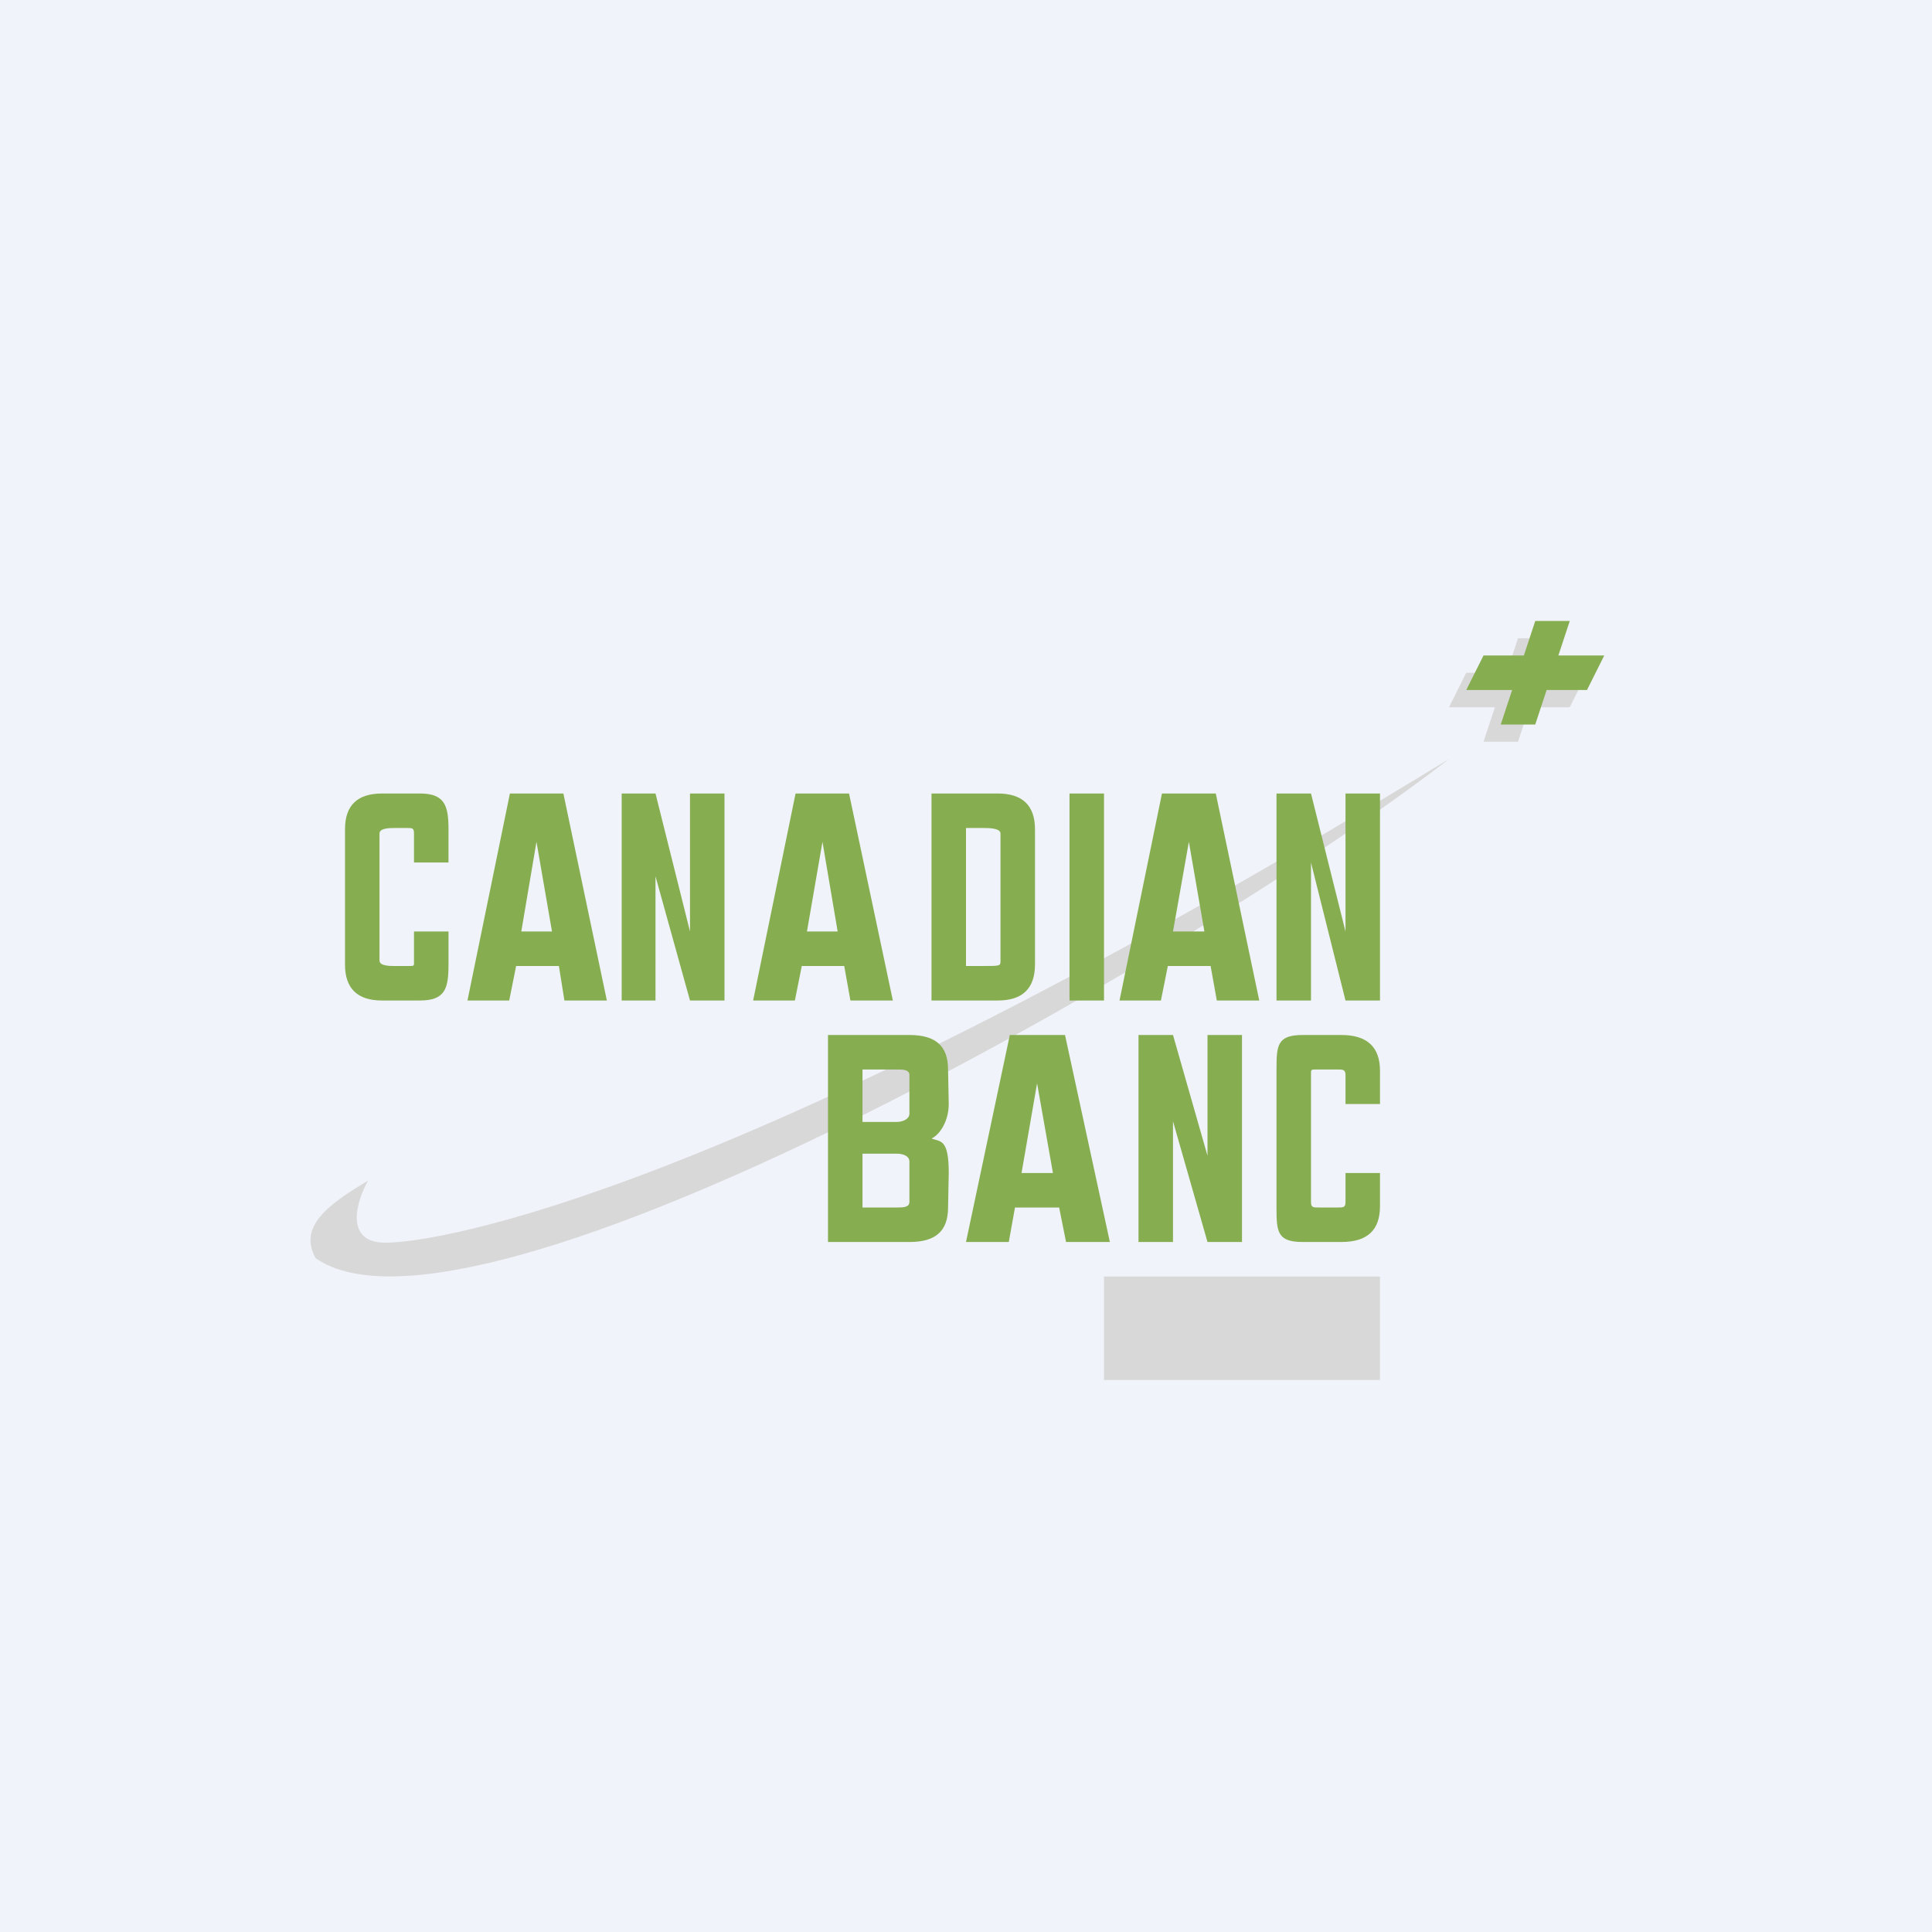 <svg width="56" height="56" viewBox="0 0 56 56" xmlns="http://www.w3.org/2000/svg"><path fill="#F0F3FA" d="M0 0h56v56H0z"/><path d="M11.17 36.02c-1.2 0-.84-1.2-.5-1.8-1.21.72-2.02 1.35-1.52 2.25C13.7 39.64 34.6 27.73 42 22 21.28 34.66 12.69 36.02 11.17 36.02Z" fill="#D8D8D8"/><path d="M13 25h-1v-.84c0-.16-.05-.16-.2-.16h-.35c-.15 0-.45 0-.45.16v3.68c0 .17.32.16.5.16h.35c.17 0 .15 0 .15-.16V27h1v.96c0 .7-.1 1.04-.83 1.04h-1.1c-.71 0-1.07-.35-1.07-1.04v-3.92c0-.7.36-1.04 1.08-1.04h1.09c.72 0 .83.35.83 1.04V25ZM16.36 29l-.16-1h-1.24l-.2 1h-1.21l1.23-6h1.55l1.26 6h-1.23Zm-1.25-2H16l-.45-2.6-.44 2.6ZM20 23h1v6h-1l-1-3.6V29h-.98v-6H19l1 4v-4ZM24.65 29l-.18-1h-1.23l-.2 1h-1.21l1.23-6h1.55l1.27 6h-1.23Zm-1.26-2h.89l-.44-2.6-.45 2.6ZM27 23h1.92c.72 0 1.08.35 1.08 1.04v3.91c0 .7-.36 1.05-1.08 1.05H27v-6Zm2 4.84v-3.68c0-.16-.35-.16-.5-.16H28v4h.5c.5 0 .5 0 .5-.16ZM31 23h1v6h-1v-6ZM35.27 29l-.18-1h-1.24l-.2 1h-1.2l1.23-6h1.56l1.26 6h-1.23Zm-1.26-2h.9l-.45-2.6L34 27ZM39 23h1v6h-1l-1-4v4h-1v-6h1l1 4v-4ZM26.36 32.28v-1.12c0-.16-.2-.16-.36-.16h-1v1.52h1c.16 0 .36-.08.36-.24Zm0 2.56v-1.17c0-.17-.2-.23-.36-.23h-1V35h1c.16 0 .36 0 .36-.16ZM24 30h2.36c.74 0 1.12.3 1.12 1l.02 1c0 .47-.24.88-.5 1 .26.1.5 0 .5 1l-.02 1c0 .7-.38 1-1.12 1H24v-6ZM30.9 36l-.2-1h-1.28l-.18 1H28l1.27-6h1.6l1.3 6H30.9Zm-1.3-2h.92l-.46-2.6-.45 2.6ZM35 30h1v6h-1l-1-3.5V36h-1v-6h1l1 3.5V30ZM40 32h-1v-.84c0-.16-.08-.16-.23-.16h-.62c-.16 0-.15 0-.15.16v3.68c0 .17.07.16.25.16h.52c.17 0 .23 0 .23-.16V34h1v.96c0 .7-.37 1.04-1.12 1.04h-1.12c-.74 0-.76-.3-.76-1v-4c0-.7.02-1 .76-1h1.12c.75 0 1.12.35 1.12 1.04V32Z" fill="#86AD50"/><path d="m43.33 20.5-.33 1h1l.33-1h1.17l.5-1h-1.33l.33-1h-1l-.33 1H42.5l-.5 1h1.33Z" fill="#D8D8D8"/><path d="m43.83 20-.33 1h1l.33-1H46l.5-1h-1.33l.33-1h-1l-.33 1H43l-.5 1h1.33Z" fill="#86AD50"/><path fill="#D8D8D8" d="M32 37h8v3h-8z"/></svg>